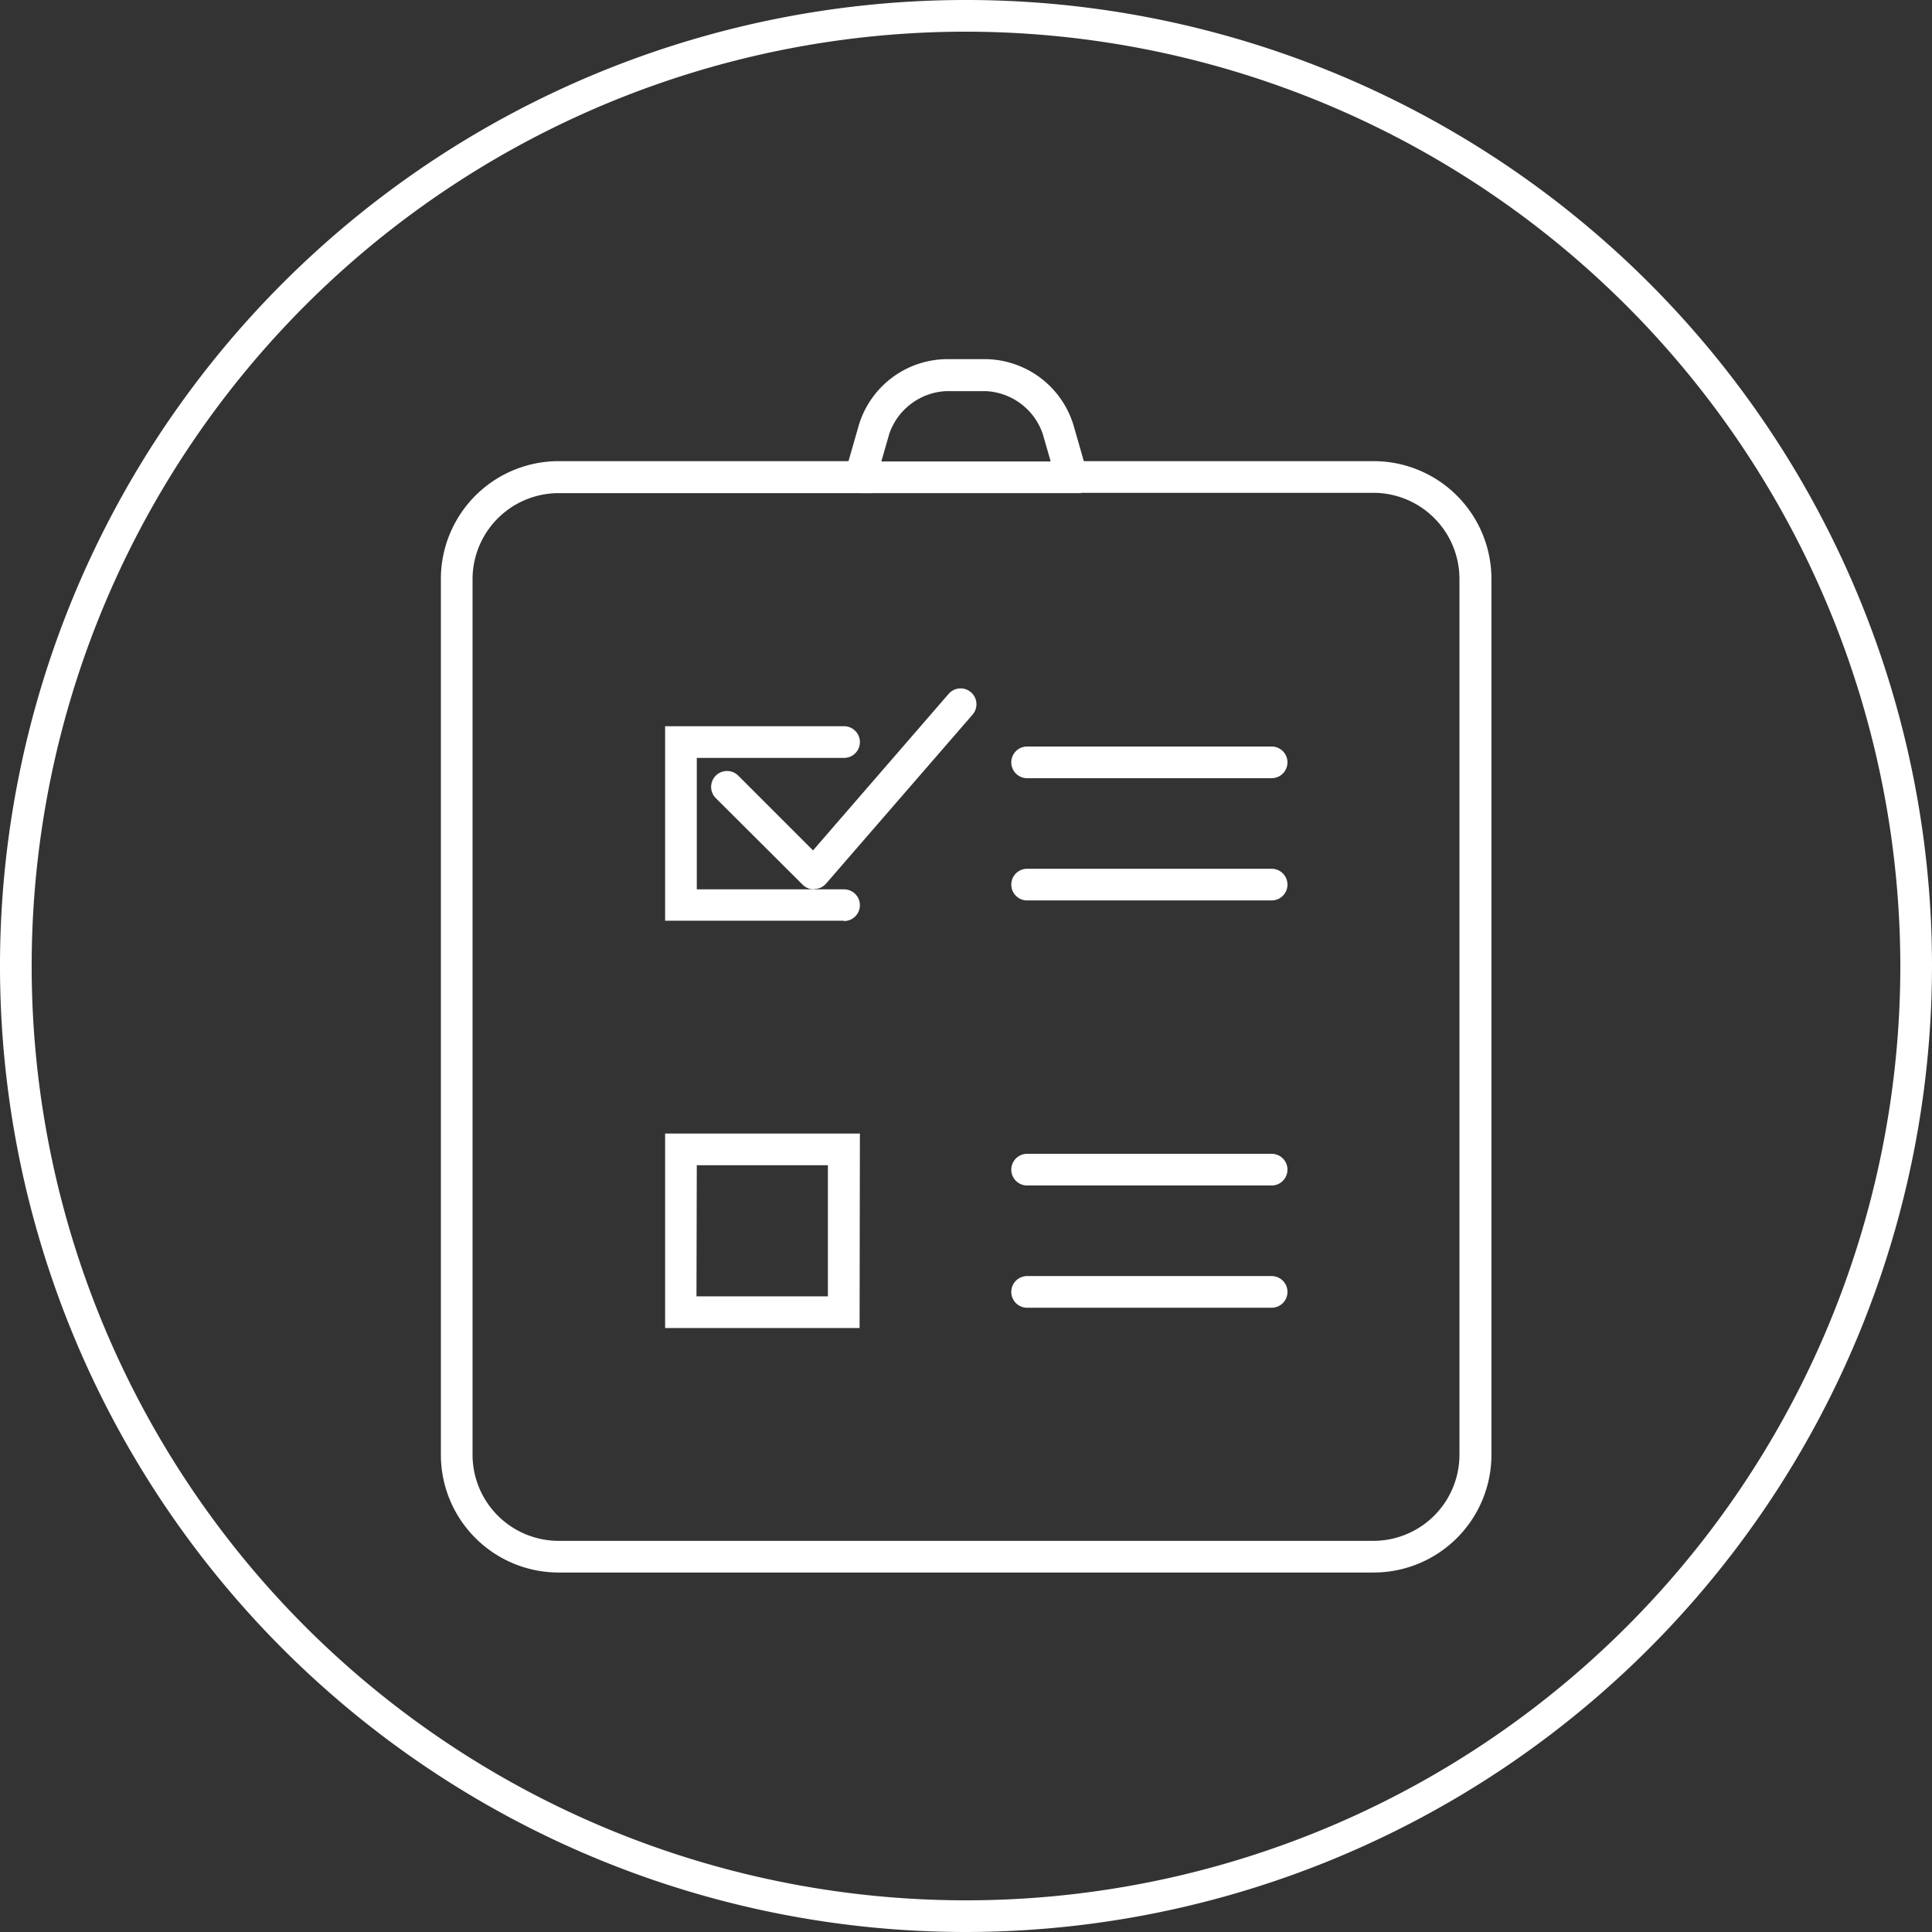 <svg xmlns="http://www.w3.org/2000/svg" viewBox="0 0 61 61"><rect x="0" y="0" width="61" height="61" fill="#333333" stroke="none"/><defs><style>.cls-1{fill:#fff;}</style></defs><title>icon-compliance</title><g id="Layer_2" data-name="Layer 2"><g id="Layer_1-2" data-name="Layer 1"><path class="cls-1" d="M43.36,49.65H17.64a3.72,3.72,0,0,1-3.72-3.72V18.28a3.72,3.72,0,0,1,3.72-3.72h9.15l.33-1.15a2.93,2.93,0,0,1,2.74-2.07h1.29a2.94,2.94,0,0,1,2.74,2.07l.33,1.15h9.15a3.72,3.72,0,0,1,3.72,3.72V45.93A3.72,3.72,0,0,1,43.36,49.65ZM17.64,15.57a2.72,2.72,0,0,0-2.72,2.72V45.93a2.72,2.72,0,0,0,2.72,2.72H43.36a2.72,2.72,0,0,0,2.72-2.72V18.28a2.72,2.72,0,0,0-2.72-2.72H33.46l-.54-1.87a2,2,0,0,0-1.78-1.34H29.86a2,2,0,0,0-1.78,1.34l-.54,1.88Z"/><path class="cls-1" d="M25.69,28.08a.5.5,0,0,1-.35-.15L22.6,25.2a.5.5,0,0,1,.71-.71l2.36,2.36,4.28-4.94a.5.5,0,1,1,.76.65l-4.63,5.34a.5.5,0,0,1-.36.17Z"/><path class="cls-1" d="M27.14,41.93H21V35.79h6.15Zm-5.15-1h4.15V36.79H22Z"/><path class="cls-1" d="M26.64,29.07H21V22.93h5.65a.5.5,0,0,1,0,1H22v4.15h4.65a.5.5,0,0,1,0,1Z"/><path class="cls-1" d="M40.15,24.57H32.43a.5.5,0,0,1,0-1h7.72a.5.5,0,0,1,0,1Z"/><path class="cls-1" d="M40.15,28.43H32.43a.5.5,0,0,1,0-1h7.72a.5.5,0,0,1,0,1Z"/><path class="cls-1" d="M40.15,37.43H32.43a.5.5,0,0,1,0-1h7.72a.5.5,0,0,1,0,1Z"/><path class="cls-1" d="M40.15,41.29H32.43a.5.5,0,0,1,0-1h7.72a.5.5,0,1,1,0,1Z"/><rect class="cls-1" x="27.17" y="14.57" width="6.96" height="1"/><path class="cls-1" d="M30.5,61A30.5,30.5,0,1,1,61,30.5,30.53,30.53,0,0,1,30.5,61Zm0-60A29.5,29.5,0,1,0,60,30.5,29.53,29.53,0,0,0,30.5,1Z"/></g></g></svg>